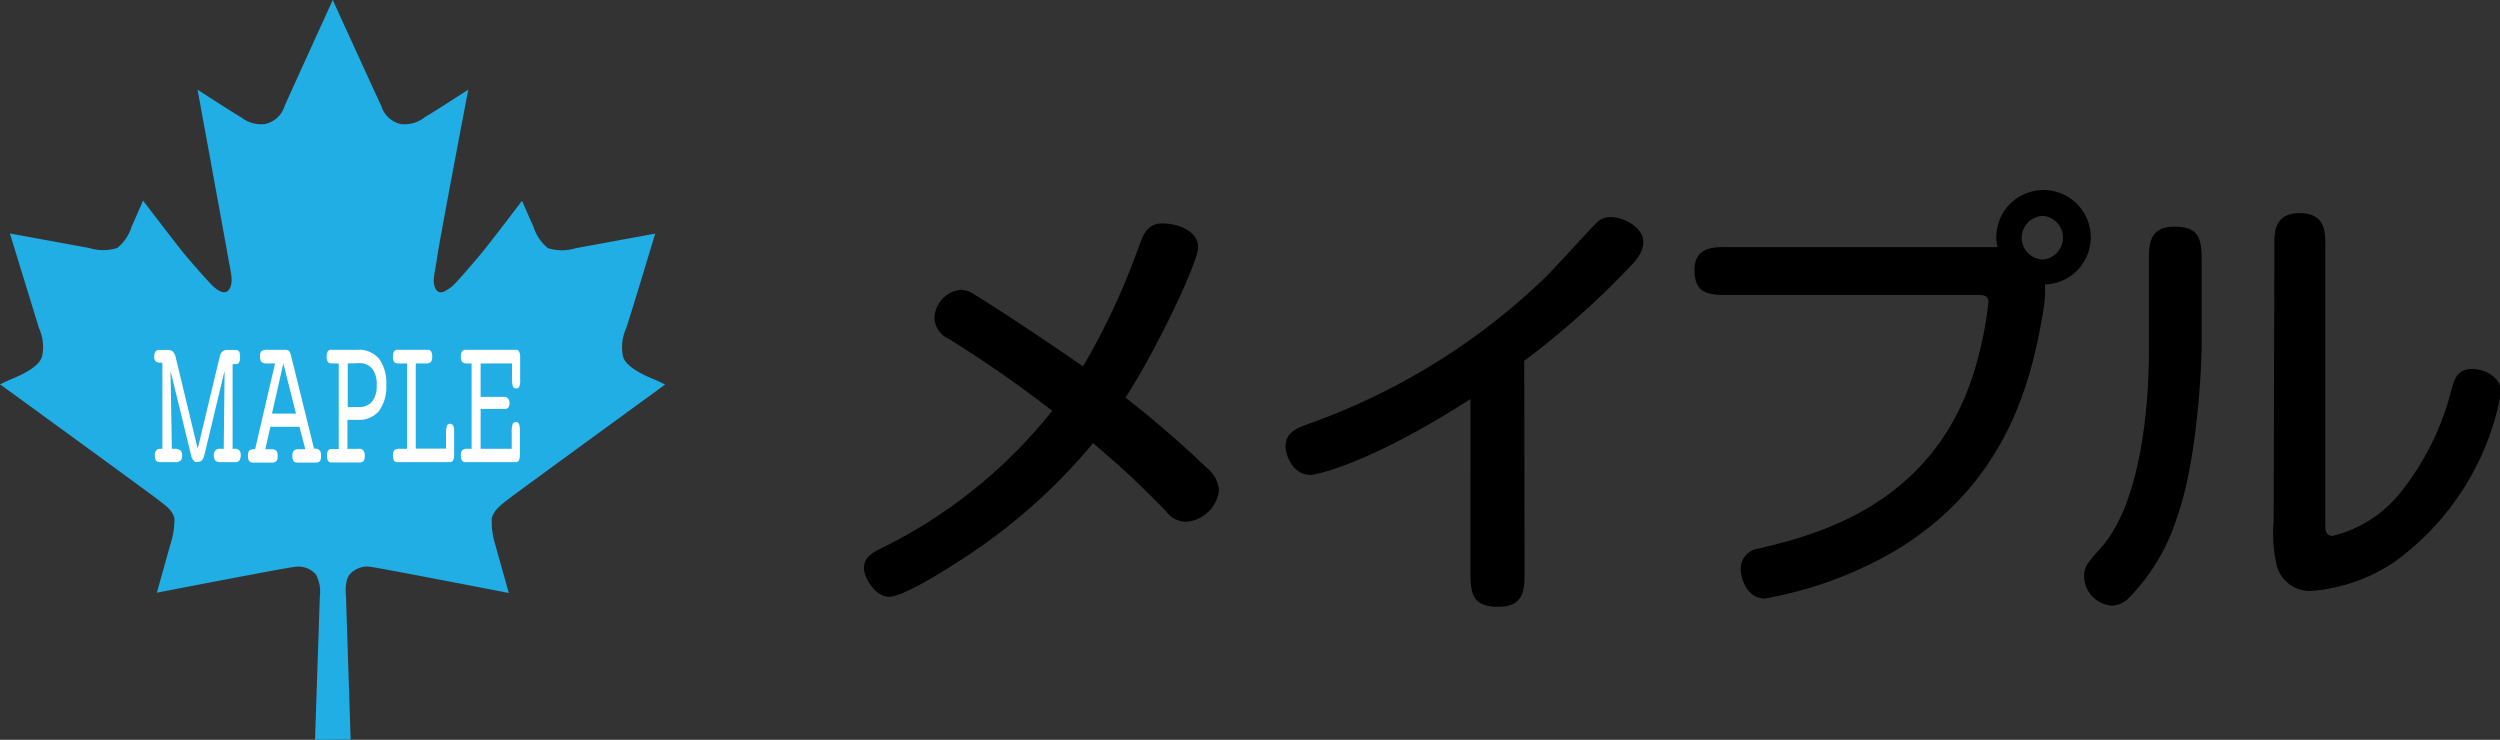 <svg xmlns="http://www.w3.org/2000/svg" viewBox="0 0 171.97 50.89"><rect x="0" y="0" width="171.97" height="50.89" fill="#333333" stroke="none"/><defs><style>.cls-1{fill:#20aee5;}.cls-2{fill:#fff;}</style></defs><g id="レイヤー_2" data-name="レイヤー 2"><g id="レイヤー_1-2" data-name="レイヤー 1"><path d="M78.41,16.76c.26-.66.54-1.39,1.53-1.39,1.29,0,2.48.63,2.48,1.63s-2.82,7-5,10.35A72.91,72.91,0,0,1,83,32.17a2.21,2.21,0,0,1,.85,1.56,2.45,2.45,0,0,1-2.26,2.16,1.71,1.71,0,0,1-1.4-.75c-2.16-2.19-3-2.94-5-4.66A39.48,39.48,0,0,1,66,38.58c-1.25.81-3.91,2.47-4.85,2.47s-1.72-1.32-1.72-1.94c0-.84.57-1.1,1.78-1.69a34.31,34.31,0,0,0,11.17-9.16,82.56,82.56,0,0,0-7.1-4.94,1.65,1.65,0,0,1-1-1.44,2,2,0,0,1,1.81-1.94,1.61,1.61,0,0,1,.94.32c2.53,1.57,5,3.25,7.47,4.94A48.13,48.13,0,0,0,78.41,16.76Z"/><path d="M104.87,39.26c0,1.16.06,2.48-1.79,2.48s-1.93-.94-1.93-2.48V27.45c-7,4.5-10.67,5.22-11,5.22-1.25,0-1.72-1.41-1.72-1.94,0-1,.79-1.28,1.57-1.57a45.34,45.34,0,0,0,16.22-10c.6-.57,3.32-3.59,3.72-3.94a1.3,1.3,0,0,1,.91-.28c.91,0,2.19.75,2.19,1.69,0,.72-.44,1.25-1.25,2.06a57.36,57.36,0,0,1-6.94,6.13Z"/><path d="M135.82,17c.28,0,1.41,0,1.59,0a3,3,0,0,1-.09-.68,3.25,3.25,0,1,1,3.35,3.25,9.15,9.15,0,0,1-.19,2.22c-.78,4.53-2.5,11.38-9.86,15.94a27,27,0,0,1-9.22,3.44c-1.21,0-1.66-1.34-1.66-2.06A1.4,1.4,0,0,1,121,37.73c4.22-1,12.38-3.16,15-12.88a25.06,25.06,0,0,0,.78-4.07c0-.49-.41-.49-.78-.49H119c-1.38,0-2.44,0-2.44-1.72S118.15,17,119,17Zm3.25-.65a1.5,1.5,0,0,0,1.5,1.5,1.51,1.51,0,0,0,0-3A1.51,1.51,0,0,0,139.07,16.32Z"/><path d="M151.45,23.66c0,1.56-.31,8.13-1.72,12a13.77,13.77,0,0,1-3.38,5.56,1.71,1.71,0,0,1-1.09.44,2.06,2.06,0,0,1-1.9-2c0-.75.31-1,1.28-2.12,2.9-3.44,3.18-10.78,3.18-13.41V18.07c0-1.13-.06-2.48,1.76-2.48s1.87,1,1.87,2.48Zm5-6.5c0-.93-.16-2.5,1.74-2.5s1.76,1.47,1.76,2.5V36.1c0,.29,0,.76.5.76a8.53,8.53,0,0,0,4.69-3,18.57,18.57,0,0,0,3.53-7.22c.22-.73.47-1.26,1.38-1.26s2,.6,2,1.6a18.44,18.44,0,0,1-7.32,11.66,11.89,11.89,0,0,1-5.63,2A2.35,2.35,0,0,1,156.64,39a9.68,9.68,0,0,1-.24-3.16Z"/><path class="cls-1" d="M21.67,50.89,22,41.05a2.55,2.55,0,0,0-.26-1.52A1.6,1.6,0,0,0,20.24,39c-.63.06-9.45,1.77-9.45,1.77l.94-3.36A5.47,5.47,0,0,0,12,35.66c-.13-.54-.52-.82-1.17-1.32S.78,27,.78,27L0,26.44s.49-.24.8-.37,1.91-.75,2.1-1.58a3.11,3.11,0,0,0-.22-1.92l-2-6.51,5.46,1a3.23,3.23,0,0,0,1.92,0,3,3,0,0,0,1-1.49c.26-.56.78-1.77.78-1.77s2.29,3,2.85,3.68,1.78,2.05,2,2.24.79.66,1.09.16.09-1.15-.09-2.19S13.59,6.17,13.59,6.17s2.53,1.64,3,1.9a2.22,2.22,0,0,0,1.65.46,1.81,1.81,0,0,0,1.34-1.24C19.89,6.58,22.89,0,22.89,0s3,6.58,3.34,7.29a1.8,1.8,0,0,0,1.33,1.24,2.2,2.2,0,0,0,1.65-.46c.46-.26,3-1.9,3-1.9s-2,10.49-2.14,11.53-.39,1.69-.09,2.19.84,0,1.08-.16,1.45-1.59,2-2.24,2.85-3.68,2.85-3.68.52,1.21.78,1.77a3.09,3.09,0,0,0,1,1.49,3.26,3.26,0,0,0,1.93,0l5.45-1s-1.77,5.88-2,6.51a3.18,3.18,0,0,0-.22,1.92c.2.83,1.8,1.45,2.11,1.58s.79.37.79.37L45,27s-9.35,6.81-10,7.31-1,.78-1.17,1.32a5.2,5.2,0,0,0,.22,1.77L35,40.79S26.18,39.08,25.55,39a1.6,1.6,0,0,0-1.49.51c-.39.44-.26,1.52-.26,1.52l.32,9.84Z"/><path class="cls-2" d="M13.6,30.87l1.52-6.36a.74.74,0,0,1,.19-.34.56.56,0,0,1,.35-.1h.55a.29.29,0,0,1,.25.12,1.16,1.16,0,0,1,.05.45.51.51,0,0,1-.1.34c-.07.06-.13.07-.31.07H16l0,5.82h.12a.41.41,0,0,1,.33.1.46.46,0,0,1,.11.35.7.7,0,0,1-.09.36.33.33,0,0,1-.26.11h-1a.55.55,0,0,1-.39-.1.51.51,0,0,1-.11-.37.47.47,0,0,1,.12-.35.41.41,0,0,1,.34-.1h.22l.06-5.37-1.39,5.8a.89.89,0,0,1-.18.38.55.55,0,0,1-.34.1.23.23,0,0,1-.22-.1.75.75,0,0,1-.18-.38l-1.41-5.79.09,5.36H12a.63.63,0,0,1,.41.11.43.43,0,0,1,.12.34.51.51,0,0,1-.11.37.55.55,0,0,1-.4.1H11a.35.35,0,0,1-.27-.11.69.69,0,0,1-.08-.36.46.46,0,0,1,.11-.35c.07-.06.08-.1.29-.1h.12l0-5.92h-.07a.62.62,0,0,1-.39-.09.46.46,0,0,1-.1-.35.56.56,0,0,1,.08-.32.29.29,0,0,1,.25-.12h.59a.58.58,0,0,1,.35.1.84.84,0,0,1,.19.34Z"/><path class="cls-2" d="M34.71,28.13H33.06v2.74H35.2V29.82a2,2,0,0,1,.06-.64.23.23,0,0,1,.23-.15.22.22,0,0,1,.21.14,1.15,1.15,0,0,1,.06.5v1.64a.74.74,0,0,1-.07.36.21.21,0,0,1-.2.12H32a.25.25,0,0,1-.22-.11.69.69,0,0,1-.08-.36.51.51,0,0,1,.09-.35.57.57,0,0,1,.4-.1h.25V25h-.25a.55.55,0,0,1-.4-.1.57.57,0,0,1-.09-.37.62.62,0,0,1,.08-.35.25.25,0,0,1,.23-.12h3.5a.22.22,0,0,1,.2.13.82.82,0,0,1,.07.39v1.54a1.08,1.08,0,0,1-.06.47.21.21,0,0,1-.21.13.22.22,0,0,1-.23-.14,2.19,2.19,0,0,1-.06-.65V25H33.06V27.3h1.65s.34,0,.34.44S34.71,28.13,34.71,28.13Z"/><path class="cls-2" d="M30.68,29.93a2,2,0,0,1,.06-.63.22.22,0,0,1,.22-.15.24.24,0,0,1,.21.12.78.78,0,0,1,.07.38v1.66a.88.88,0,0,1-.07.36.24.24,0,0,1-.21.12H27.31a.25.25,0,0,1-.21-.11.82.82,0,0,1-.07-.36.51.51,0,0,1,.09-.35.54.54,0,0,1,.38-.1H28V25H27.5c-.2,0-.32,0-.38-.1a.57.57,0,0,1-.09-.37.74.74,0,0,1,.07-.35.26.26,0,0,1,.23-.12h2.11a.26.26,0,0,1,.22.12.66.66,0,0,1,.07.35.57.57,0,0,1-.09.37.51.51,0,0,1-.38.1H28.6v5.86h2.08Z"/><path class="cls-2" d="M24.75,30.87A.32.32,0,0,1,25,31a.51.51,0,0,1,.09.34.77.77,0,0,1-.07.37.44.44,0,0,1-.33.1H22.78a.25.25,0,0,1-.22-.11.85.85,0,0,1-.07-.36.65.65,0,0,1,.07-.33.24.24,0,0,1,.22-.12h.52V25H23c-.24,0-.38,0-.44-.1a.57.57,0,0,1-.09-.37.83.83,0,0,1,.07-.35.24.24,0,0,1,.22-.12h1.84a1.81,1.81,0,0,1,1.47.61,2.83,2.83,0,0,1,.5,1.81,2.77,2.77,0,0,1-.5,1.79,1.77,1.77,0,0,1-1.47.61h-.7v2ZM23.92,25v3h.75a1.14,1.14,0,0,0,.93-.38,1.74,1.74,0,0,0,.31-1.14,1.7,1.7,0,0,0-.31-1.12,1.12,1.12,0,0,0-.93-.38Z"/><path class="cls-2" d="M18.92,25h-.59a.49.49,0,0,1-.34-.1.55.55,0,0,1-.1-.37.58.58,0,0,1,.08-.37.76.76,0,0,1,.48-.1h1.14a.43.43,0,0,1,.3.09,1.09,1.09,0,0,1,.14.35l1.57,6.36h.08A.37.37,0,0,1,22,31a.53.53,0,0,1,.08.35.67.67,0,0,1-.07.37.35.35,0,0,1-.29.1H20.6c-.21,0-.34,0-.4-.1a.64.64,0,0,1-.09-.37.54.54,0,0,1,.1-.35.53.53,0,0,1,.36-.1H21l-.4-1.54h-2l-.35,1.54h.39a.56.56,0,0,1,.37.1.61.61,0,0,1,.09.35.65.65,0,0,1-.08.37.51.51,0,0,1-.38.1H17.49a.44.44,0,0,1-.35-.1.65.65,0,0,1-.08-.37.6.6,0,0,1,.08-.35.46.46,0,0,1,.33-.1h.08Zm-.21,3.45h1.65L19.49,25Z"/></g></g></svg>